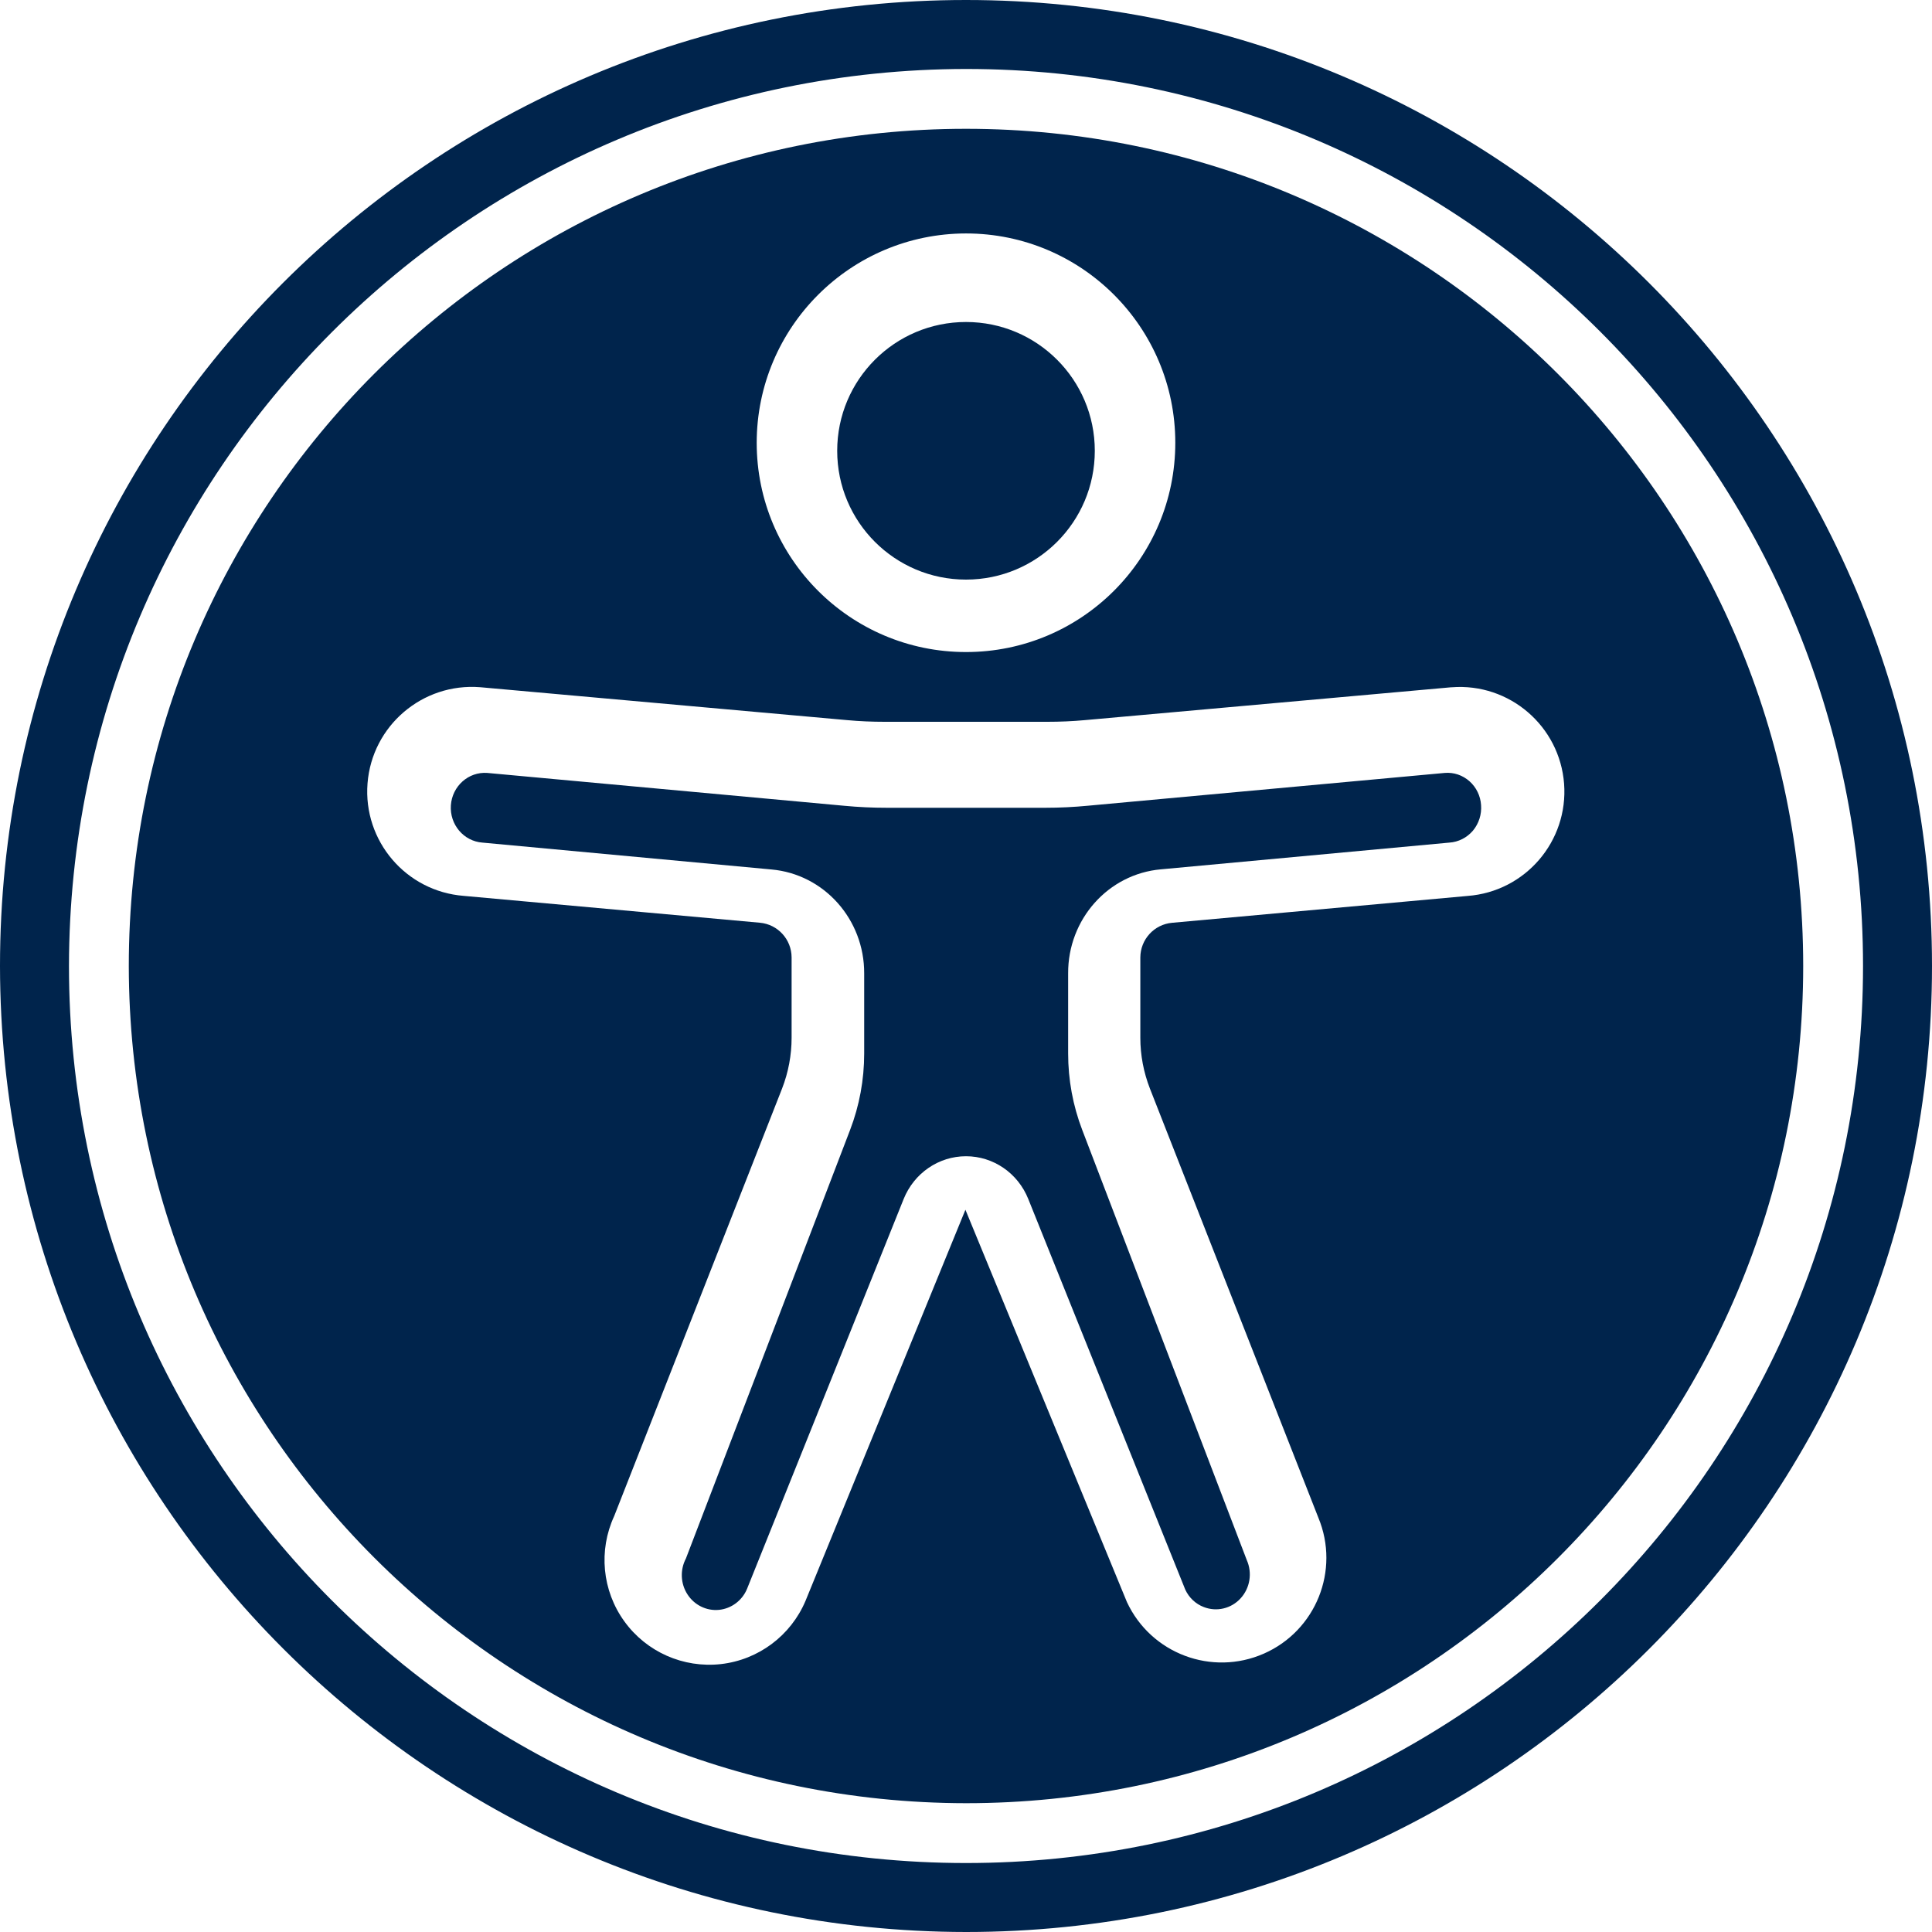 <?xml version="1.0" encoding="UTF-8"?>
<svg width="30px" height="30px" viewBox="0 0 30 30" version="1.1" xmlns="http://www.w3.org/2000/svg" xmlns:xlink="http://www.w3.org/1999/xlink">
  <title>accesibilidad</title>
  <desc>Created with Sketch.</desc>
  <g id="Page-1" stroke="none" stroke-width="1" fill="none" fill-rule="evenodd">
    <g id="Home---Accesibilidad---Redes-sociales" transform="translate(-507, -12)" fill="#00244C" fill-rule="nonzero">
      <g id="Group" transform="translate(490, -0.5)">
        <g id="accesibilidad" transform="translate(17, 12.5)">
          <circle id="Oval" cx="15" cy="7" r="2"></circle>
          <path d="M15,30 C23.284,30 30,23.284 30,15 C30,6.716 23.284,0 15,0 C6.716,0 0,6.716 0,15 C0.009,23.28 6.72,29.991 15,30 Z M15,1.071 C22.693,1.071 28.929,7.307 28.929,15 C28.929,22.693 22.693,28.929 15,28.929 C7.307,28.929 1.071,22.693 1.071,15 C1.08,7.311 7.311,1.08 15,1.071 Z" id="Shape"></path>
          <path d="M7.492,13.084 L11.978,13.501 C12.795,13.573 13.422,14.275 13.419,15.115 L13.419,16.36 C13.419,16.766 13.345,17.168 13.2,17.546 L10.651,24.2 C10.558,24.376 10.567,24.59 10.674,24.756 C10.781,24.923 10.969,25.016 11.163,24.998 C11.357,24.979 11.526,24.853 11.601,24.669 L14.032,18.618 C14.194,18.216 14.576,17.954 15,17.954 C15.424,17.954 15.806,18.216 15.967,18.618 L18.405,24.684 C18.463,24.809 18.566,24.906 18.692,24.954 C18.892,25.032 19.118,24.979 19.264,24.819 C19.411,24.659 19.448,24.424 19.36,24.225 L16.805,17.546 C16.66,17.168 16.586,16.765 16.586,16.359 L16.586,15.115 C16.582,14.274 17.209,13.571 18.026,13.499 L22.505,13.084 C22.646,13.075 22.778,13.008 22.871,12.899 C22.963,12.789 23.009,12.646 22.998,12.502 C22.989,12.359 22.924,12.225 22.818,12.131 C22.712,12.037 22.574,11.99 22.434,12.002 L16.896,12.511 C16.676,12.532 16.456,12.543 16.235,12.543 L13.769,12.543 C13.549,12.543 13.329,12.533 13.109,12.512 L7.566,12.002 C7.275,11.981 7.022,12.206 7.001,12.505 C6.981,12.803 7.2,13.063 7.492,13.084 Z" id="Shape"></path>
          <path d="M15,28 C22.18,28 28,22.18 28,15 C28,7.82 22.18,2 15,2 C7.82,2 2,7.82 2,15 C2.008,22.176 7.824,27.992 15,28 Z M15,3.625 C16.795,3.625 18.25,5.08 18.25,6.875 C18.25,8.67 16.795,10.125 15,10.125 C13.205,10.125 11.75,8.67 11.75,6.875 C11.752,5.081 13.206,3.627 15,3.625 Z M7.456,10.671 L13.153,11.182 C13.347,11.2 13.54,11.208 13.735,11.208 L16.265,11.208 C16.459,11.208 16.653,11.2 16.847,11.182 L22.534,10.672 L22.543,10.672 C23.438,10.603 24.218,11.274 24.287,12.168 C24.355,13.063 23.685,13.844 22.79,13.912 L18.2,14.329 C17.921,14.354 17.708,14.588 17.707,14.868 L17.707,16.114 C17.707,16.385 17.758,16.653 17.857,16.906 L20.472,23.568 C20.81,24.384 20.434,25.321 19.626,25.677 C18.817,26.033 17.873,25.678 17.499,24.877 L14.991,18.785 L12.508,24.858 C12.279,25.399 11.777,25.774 11.194,25.84 C10.61,25.905 10.037,25.651 9.694,25.175 C9.35,24.699 9.291,24.075 9.537,23.542 L12.144,16.903 C12.242,16.651 12.292,16.383 12.292,16.113 L12.292,14.867 C12.291,14.587 12.078,14.353 11.799,14.328 L7.2,13.911 C6.305,13.841 5.637,13.059 5.707,12.164 C5.777,11.269 6.56,10.601 7.455,10.671 L7.456,10.671 Z" id="Shape"></path>
        </g>
      </g>
    </g>
  </g>
</svg>